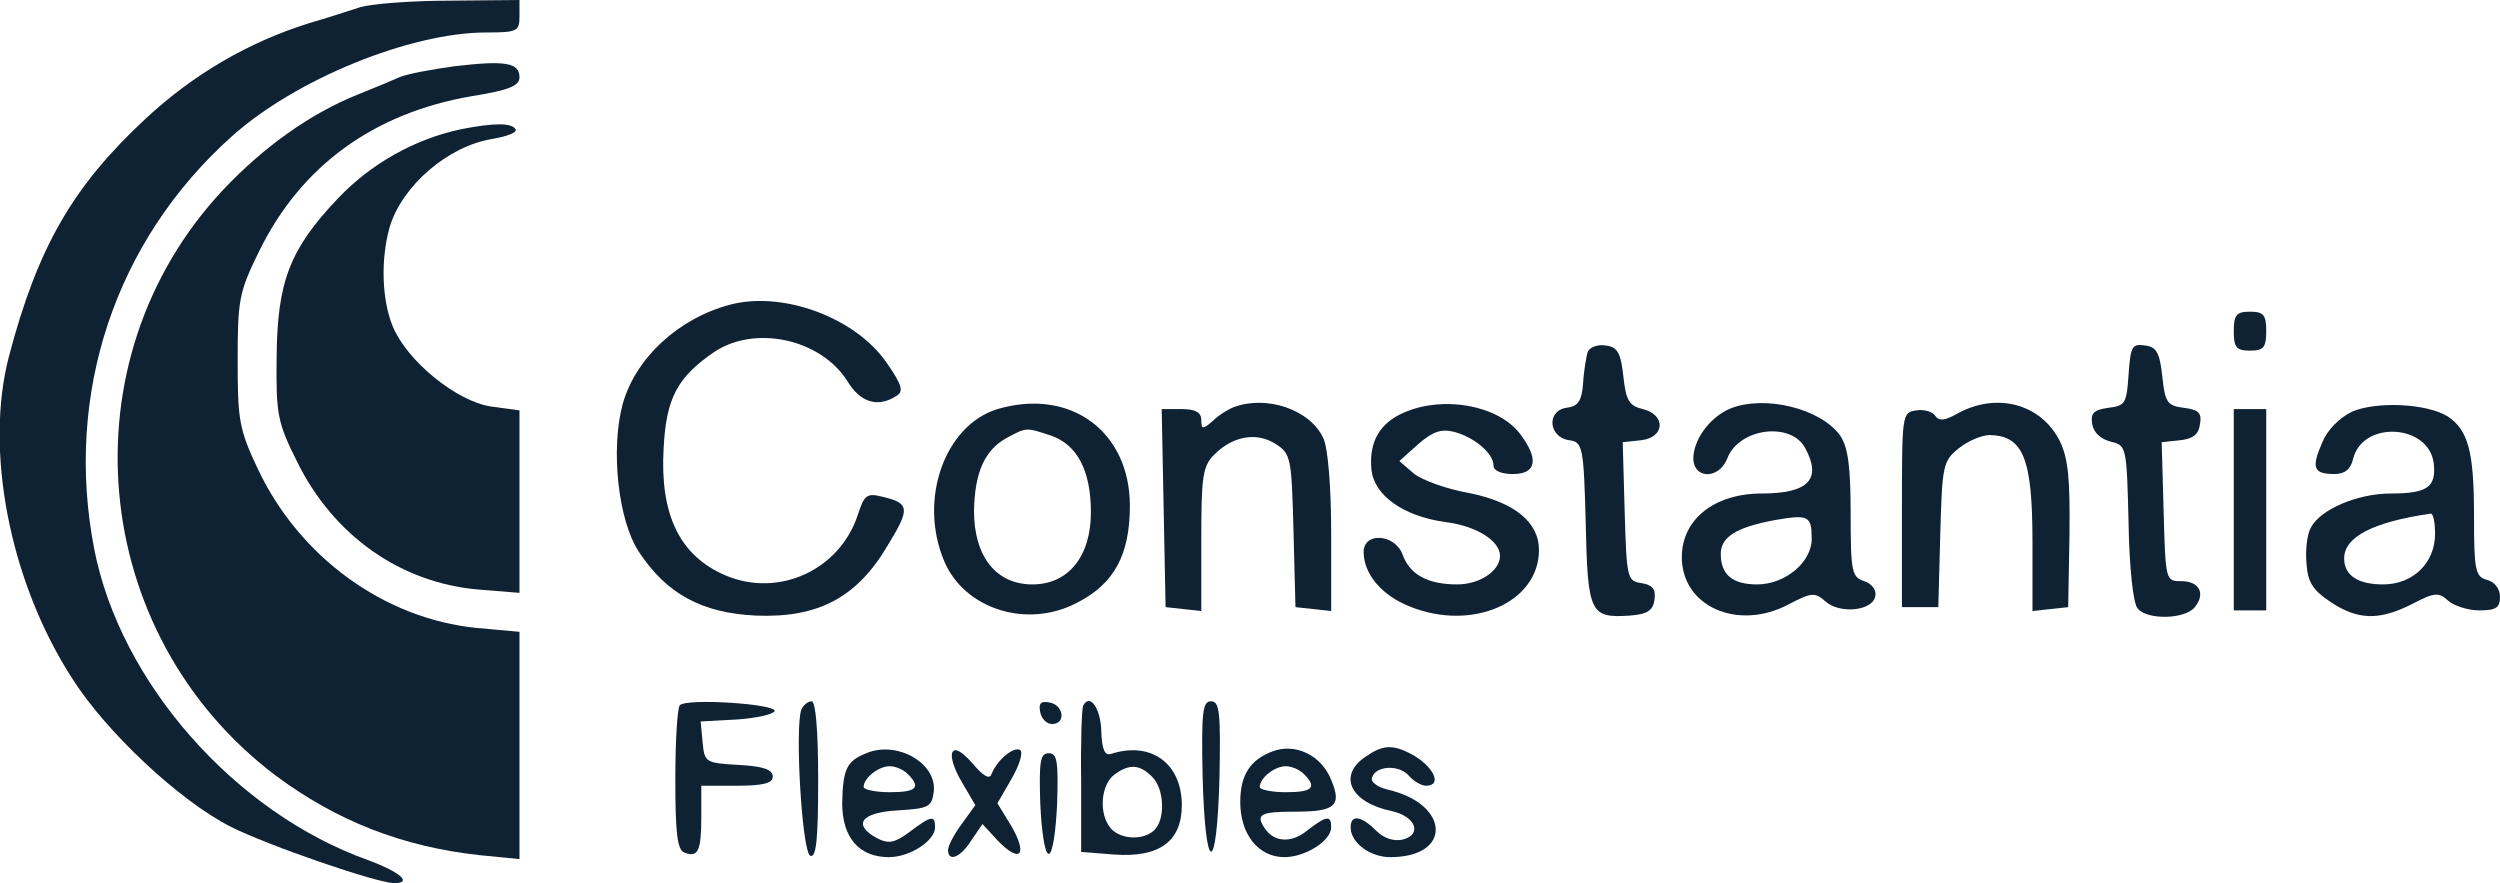 <?xml version="1.0" standalone="no"?>
<!DOCTYPE svg PUBLIC "-//W3C//DTD SVG 20010904//EN"
 "http://www.w3.org/TR/2001/REC-SVG-20010904/DTD/svg10.dtd">
<svg version="1.0" xmlns="http://www.w3.org/2000/svg"
 width="385pt" height="136pt" viewBox="0 0 385 136"
 preserveAspectRatio="xMidYMid meet">

<g transform="translate(0,136) scale(0.1,-0.1)"
fill="#0f2233" stroke="none">
<path d="M555 1349 c-16 -5 -52 -17 -80 -25 -92 -29 -177 -78 -251 -147 -112
-104 -166 -198 -210 -365 -38 -144 0 -345 96 -495 52 -83 166 -190 245 -230
57 -29 226 -87 252 -87 29 0 9 17 -39 35 -206 73 -383 274 -423 480 -46 238
32 474 212 635 98 88 275 160 392 160 48 0 51 2 51 25 l0 25 -107 -1 c-60 0
-121 -5 -138 -10z"/>
<path d="M700 1258 c-36 -5 -74 -12 -85 -17 -11 -5 -40 -17 -65 -27 -72 -29
-144 -80 -207 -147 -245 -262 -207 -683 81 -901 94 -70 195 -110 315 -123 l61
-6 0 175 0 175 -66 6 c-142 14 -273 109 -337 245 -29 61 -31 76 -31 167 0 93
2 105 33 168 64 131 176 213 328 239 57 9 73 16 73 29 0 23 -23 26 -100 17z"/>
<path d="M710 1161 c-71 -15 -139 -53 -190 -107 -74 -78 -93 -128 -94 -244 -1
-88 1 -100 32 -162 56 -113 159 -186 280 -196 l62 -5 0 140 0 141 -44 6 c-53
8 -129 70 -151 123 -17 41 -19 103 -5 153 19 64 90 125 158 136 23 4 39 10 36
15 -6 10 -33 10 -84 0z"/>
<path d="M1125 891 c-80 -21 -146 -82 -166 -153 -19 -70 -7 -180 25 -228 43
-65 97 -94 180 -98 96 -4 156 28 203 108 35 57 34 65 -8 75 -24 6 -28 3 -38
-28 -28 -85 -122 -128 -204 -93 -70 30 -101 93 -95 196 4 77 21 109 78 148 63
42 164 20 205 -45 20 -33 47 -41 75 -23 12 7 10 16 -15 52 -48 69 -159 110
-240 89z"/>
<path d="M3440 850 c0 -25 4 -30 25 -30 21 0 25 5 25 30 0 25 -4 30 -25 30
-21 0 -25 -5 -25 -30z"/>
<path d="M2445 818 c-2 -7 -6 -29 -7 -48 -2 -28 -8 -36 -26 -38 -31 -5 -27
-46 5 -50 20 -3 22 -9 25 -128 3 -139 7 -146 68 -142 27 2 36 8 38 25 2 16 -3
22 -20 25 -22 3 -23 7 -26 110 l-3 107 28 3 c37 4 39 39 3 48 -21 5 -26 13
-30 50 -4 37 -9 46 -28 48 -12 2 -24 -3 -27 -10z"/>
<path d="M3278 783 c-3 -44 -5 -48 -31 -51 -22 -3 -28 -8 -25 -25 2 -13 13
-23 28 -27 25 -6 25 -7 28 -125 1 -67 7 -125 14 -132 14 -18 73 -17 88 2 17
21 7 40 -21 40 -24 0 -24 1 -27 107 l-3 107 28 3 c20 2 29 9 31 25 3 17 -2 22
-25 25 -25 3 -29 8 -33 48 -4 37 -9 46 -27 48 -20 3 -22 -2 -25 -45z"/>
<path d="M1536 730 c-81 -25 -122 -139 -82 -234 31 -74 128 -105 205 -64 57
29 81 74 81 149 0 115 -92 182 -204 149z m83 -41 c40 -14 61 -54 61 -118 0
-68 -35 -111 -90 -111 -56 0 -90 43 -90 113 1 59 16 94 51 113 30 16 29 16 68
3z"/>
<path d="M1900 733 c-8 -3 -23 -12 -32 -21 -16 -14 -18 -13 -18 1 0 12 -9 17
-30 17 l-31 0 3 -152 3 -153 28 -3 27 -3 0 110 c0 97 2 113 20 131 29 29 66
35 95 16 23 -15 24 -21 27 -134 l3 -117 28 -3 27 -3 0 120 c0 72 -5 131 -12
146 -20 44 -87 67 -138 48z"/>
<path d="M2163 725 c-38 -16 -55 -45 -51 -88 4 -40 49 -72 114 -81 48 -6 84
-29 84 -52 0 -23 -31 -44 -66 -44 -45 0 -73 15 -84 46 -12 32 -60 35 -60 4 0
-34 28 -67 71 -84 96 -39 199 6 199 87 0 43 -38 74 -109 88 -34 6 -72 20 -84
30 l-22 19 29 26 c22 19 35 24 55 19 31 -8 61 -33 61 -52 0 -8 12 -13 30 -13
37 0 40 24 10 63 -34 43 -117 58 -177 32z"/>
<path d="M2665 731 c-29 -12 -54 -43 -57 -72 -4 -36 38 -40 52 -5 18 47 98 57
120 16 26 -48 5 -70 -67 -70 -73 0 -123 -40 -123 -98 0 -76 86 -114 164 -73
36 19 41 19 57 5 22 -20 73 -15 77 8 2 9 -5 19 -17 23 -19 6 -21 14 -21 103 0
74 -4 103 -16 121 -30 42 -116 63 -169 42z m125 -201 c0 -36 -41 -70 -84 -70
-38 0 -56 15 -56 47 0 26 24 41 83 52 52 9 57 7 57 -29z"/>
<path d="M3016 724 c-21 -12 -30 -13 -36 -4 -4 6 -17 10 -29 8 -22 -3 -22 -6
-22 -153 l0 -150 28 0 28 0 3 112 c3 107 4 113 29 133 14 11 35 20 47 20 52
-1 66 -36 66 -165 l0 -106 27 3 28 3 2 111 c1 88 -2 118 -15 145 -29 57 -96
75 -156 43z"/>
<path d="M3622 726 c-20 -10 -38 -28 -46 -48 -17 -39 -13 -48 19 -48 16 0 25
7 29 24 15 59 117 53 124 -8 4 -36 -10 -46 -66 -46 -51 0 -108 -24 -123 -52
-6 -10 -9 -35 -7 -56 2 -29 10 -41 37 -59 42 -28 75 -29 126 -3 34 18 41 18
55 5 9 -8 31 -15 48 -15 26 0 32 4 32 21 0 12 -8 23 -20 26 -18 5 -20 14 -20
99 0 99 -9 132 -41 153 -33 20 -110 23 -147 7z m128 -188 c0 -45 -34 -78 -80
-78 -39 0 -60 14 -60 40 0 33 44 56 133 69 4 1 7 -13 7 -31z"/>
<path d="M3440 575 l0 -155 25 0 25 0 0 155 0 155 -25 0 -25 0 0 -155z"/>
<path d="M1047 274 c-4 -4 -7 -56 -7 -115 0 -82 3 -108 14 -112 21 -8 26 2 26
55 l0 48 55 0 c41 0 55 4 55 14 0 11 -15 16 -52 18 -52 3 -53 4 -56 35 l-3 32
56 3 c30 2 56 8 58 13 2 11 -135 20 -146 9z"/>
<path d="M1234 267 c-10 -28 1 -220 14 -225 9 -3 12 25 12 117 0 77 -4 121
-10 121 -6 0 -13 -6 -16 -13z"/>
<path d="M1602 263 c2 -10 10 -18 18 -18 22 0 18 29 -3 33 -14 3 -18 -1 -15
-15z"/>
<path d="M1668 273 c-2 -4 -4 -57 -3 -116 l0 -109 51 -4 c69 -5 104 20 104 76
0 64 -47 99 -109 79 -10 -3 -14 7 -15 35 -1 36 -18 59 -28 39z m106 -109 c19
-18 21 -65 4 -82 -17 -17 -53 -15 -68 3 -18 22 -15 66 6 82 23 17 39 16 58 -3z"/>
<path d="M1852 165 c4 -154 22 -156 26 -2 2 101 0 117 -13 117 -13 0 -15 -16
-13 -115z"/>
<path d="M1334 200 c-30 -12 -36 -24 -37 -77 0 -53 26 -83 72 -83 32 0 71 25
71 46 0 19 -6 18 -39 -7 -23 -17 -32 -19 -50 -10 -39 21 -25 40 32 43 47 3 52
5 55 29 5 44 -57 79 -104 59z m64 -32 c21 -21 13 -28 -28 -28 -22 0 -40 4 -40
8 0 14 23 32 40 32 9 0 21 -5 28 -12z"/>
<path d="M1467 202 c-4 -6 2 -26 14 -46 l21 -36 -21 -29 c-12 -16 -21 -34 -21
-40 0 -19 19 -12 36 15 l17 25 24 -26 c34 -35 46 -22 21 22 l-22 36 22 38 c12
21 18 40 13 44 -10 6 -36 -16 -44 -37 -3 -9 -13 -3 -29 16 -16 18 -27 25 -31
18z"/>
<path d="M1960 203 c-35 -13 -50 -37 -50 -78 0 -50 28 -85 68 -85 32 0 72 25
72 46 0 19 -7 18 -37 -5 -24 -20 -51 -18 -65 3 -15 22 -7 26 46 26 62 0 73 9
56 49 -15 38 -55 57 -90 44z m48 -35 c21 -21 13 -28 -28 -28 -22 0 -40 4 -40
8 0 14 23 32 40 32 9 0 21 -5 28 -12z"/>
<path d="M2102 194 c-42 -29 -22 -70 41 -83 37 -8 48 -36 17 -44 -14 -3 -29 2
-41 14 -23 23 -39 25 -39 5 0 -24 30 -46 61 -46 96 0 92 82 -4 104 -16 4 -27
12 -24 19 6 18 42 20 57 2 7 -8 19 -15 26 -15 26 0 12 30 -23 49 -29 15 -44
14 -71 -5z"/>
<path d="M1602 123 c2 -44 7 -78 13 -78 6 0 11 34 13 78 2 65 0 77 -13 77 -13
0 -15 -12 -13 -77z"/>
</g>
</svg>
